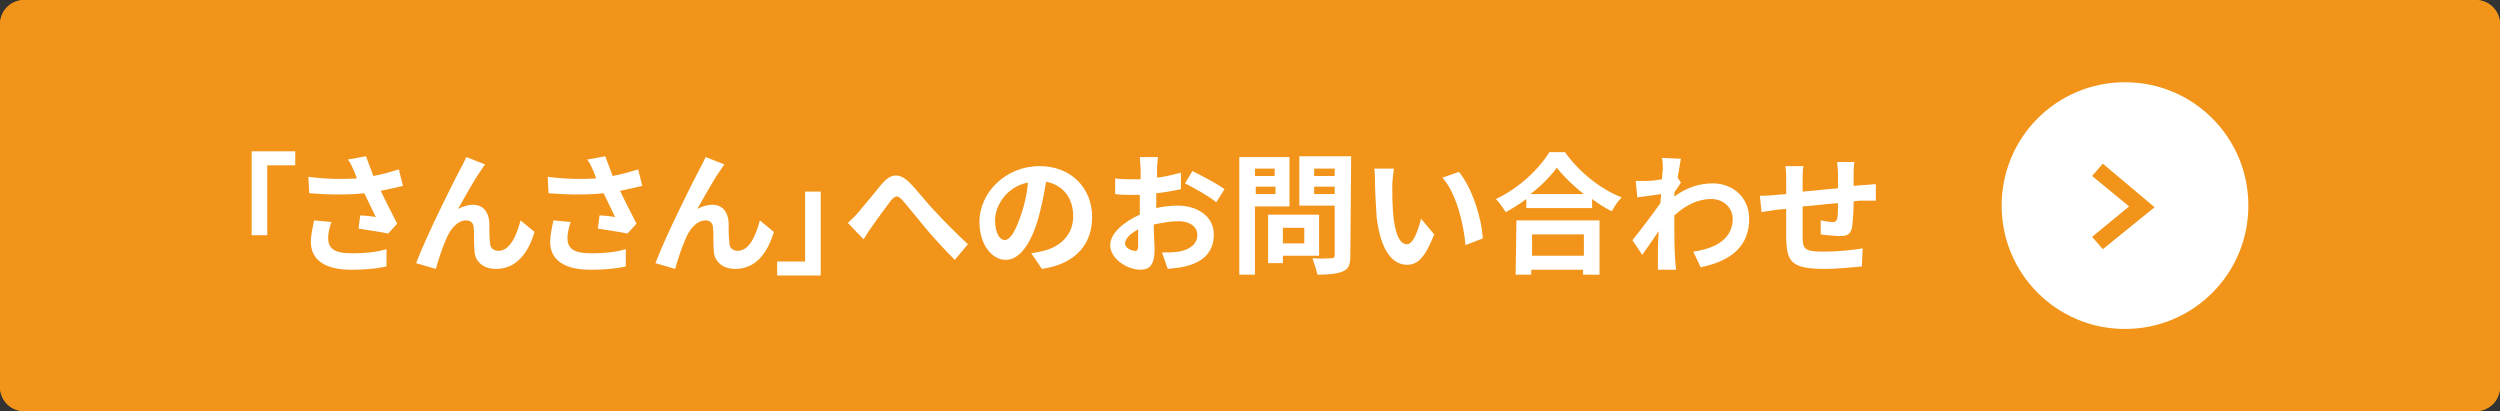 <?xml version="1.0" encoding="utf-8"?>
<!-- Generator: Adobe Illustrator 25.4.1, SVG Export Plug-In . SVG Version: 6.00 Build 0)  -->
<svg version="1.1" id="レイヤー_1" xmlns="http://www.w3.org/2000/svg" xmlns:xlink="http://www.w3.org/1999/xlink" x="0px"
	 y="0px" viewBox="0 0 304 50" style="enable-background:new 0 0 304 50;" xml:space="preserve">
<rect x="0" y="0" width="304" height="50" fill="#333333" stroke="none"/>
<style type="text/css">
	.st0{fill:#F29419;}
	.st1{enable-background:new    ;}
	.st2{fill:#FFFFFF;}
</style>
<g>
	<path class="st0" d="M3,0h298c1.7,0,3,1.3,3,3v44c0,1.7-1.3,3-3,3H3c-1.7,0-3-1.3-3-3V3C0,1.3,1.3,0,3,0z"/>
	<path class="st0" d="M3,1C1.9,1,1,1.9,1,3v44c0,1.1,0.9,2,2,2h298c1.1,0,2-0.9,2-2V3c0-1.1-0.9-2-2-2H3 M3,0h298c1.7,0,3,1.3,3,3
		v44c0,1.7-1.3,3-3,3H3c-1.7,0-3-1.3-3-3V3C0,1.3,1.3,0,3,0z"/>
	<g>
		<g class="st1">
			<path class="st2" d="M30.6,18.4h5.3v1.7h-3.4v8.5h-1.9V18.4z"/>
			<path class="st2" d="M49,22.6c-0.8,0.2-1.7,0.4-2.7,0.6c0.6,1.3,1.4,2.8,2,4l-1.1,1.2c-0.9-0.2-2.4-0.4-3.6-0.6l0.2-1.6
				c0.5,0,1.4,0.1,1.9,0.2c-0.4-0.8-0.9-1.9-1.4-2.9c-1.9,0.2-4.2,0.2-6.7,0l-0.1-2c2.3,0.3,4.2,0.3,5.9,0.2
				c-0.1-0.3-0.2-0.5-0.3-0.8c-0.3-0.6-0.4-1-0.8-1.5l2.2-0.4c0.3,0.8,0.6,1.6,0.9,2.4c1.1-0.2,2.1-0.5,3.1-0.8L49,22.6z M40.3,27
				c-0.2,0.5-0.4,1.4-0.4,1.9c0,1.2,0.6,1.9,2.8,1.9s3.2-0.2,4.3-0.5v2.1c-0.9,0.2-2.2,0.4-4.3,0.4c-3.2,0-4.9-1.2-4.9-3.4
				c0-0.7,0.2-1.7,0.4-2.6L40.3,27z"/>
			<path class="st2" d="M58.5,20.7c-0.8,1.1-2,3.3-2.8,4.7c0.6-0.3,1.2-0.5,1.8-0.5c1.2,0,1.9,0.8,2,2.1c0,0.7,0,2,0.1,2.6
				c0,0.6,0.5,0.9,1,0.9c1.4,0,2.2-1.8,2.7-3.7l1.7,1.4c-0.8,2.7-2.3,4.5-4.7,4.5c-1.7,0-2.6-1.1-2.6-2.2c-0.1-0.8,0-2.1-0.1-2.8
				c0-0.6-0.4-0.9-0.9-0.9c-1.1,0-2,1.1-2.5,2.4c-0.4,0.9-1,2.7-1.2,3.5L50.6,32c1.2-3.2,4.5-9.8,5.3-11.3c0.2-0.4,0.5-0.9,0.8-1.6
				L59,20C58.8,20.2,58.7,20.4,58.5,20.7z"/>
			<path class="st2" d="M78.1,22.6c-0.8,0.2-1.7,0.4-2.7,0.6c0.6,1.3,1.4,2.8,2,4l-1.1,1.2c-0.9-0.2-2.4-0.4-3.6-0.6l0.2-1.6
				c0.5,0,1.4,0.1,1.9,0.2c-0.4-0.8-0.9-1.9-1.4-2.9c-1.9,0.2-4.2,0.2-6.7,0l-0.1-2c2.3,0.3,4.2,0.3,5.9,0.2
				c-0.1-0.3-0.2-0.5-0.3-0.8c-0.3-0.6-0.4-1-0.8-1.5l2.2-0.4c0.3,0.8,0.6,1.6,0.9,2.4c1.1-0.2,2.1-0.5,3.1-0.8L78.1,22.6z M69.4,27
				c-0.2,0.5-0.4,1.4-0.4,1.9c0,1.2,0.6,1.9,2.8,1.9c2.2,0,3.2-0.2,4.3-0.5v2.1c-0.9,0.2-2.2,0.4-4.3,0.4c-3.2,0-4.9-1.2-4.9-3.4
				c0-0.7,0.2-1.7,0.4-2.6L69.4,27z"/>
			<path class="st2" d="M87.6,20.7c-0.8,1.1-2,3.3-2.8,4.7c0.6-0.3,1.2-0.5,1.8-0.5c1.2,0,1.9,0.8,2,2.1c0,0.7,0,2,0.1,2.6
				c0,0.6,0.5,0.9,1,0.9c1.4,0,2.2-1.8,2.7-3.7l1.7,1.4c-0.8,2.7-2.3,4.5-4.7,4.5c-1.7,0-2.6-1.1-2.6-2.2c-0.1-0.8,0-2.1-0.1-2.8
				c0-0.6-0.4-0.9-0.9-0.9c-1.1,0-2,1.1-2.5,2.4c-0.4,0.9-1,2.7-1.2,3.5L79.7,32c1.2-3.2,4.5-9.8,5.3-11.3c0.2-0.4,0.5-0.9,0.8-1.6
				l2.3,0.9C87.9,20.2,87.8,20.4,87.6,20.7z"/>
			<path class="st2" d="M99.8,33.5h-5.3v-1.7h3.4v-8.5h1.9V33.5z"/>
			<path class="st2" d="M104.3,25.9c0.7-0.8,2-2.4,2.9-3.5c1.1-1.3,2.1-1.4,3.3-0.3c1.1,1.1,2.3,2.7,3.3,3.7c1,1.1,2.4,2.5,3.9,3.9
				l-1.6,1.9c-1.1-1.1-2.5-2.6-3.5-3.8c-1-1.2-2.2-2.7-2.9-3.5c-0.6-0.6-0.8-0.5-1.3,0c-0.6,0.8-1.8,2.4-2.4,3.3
				c-0.4,0.5-0.7,1.1-1,1.5l-1.9-2C103.4,26.8,103.8,26.5,104.3,25.9z"/>
			<path class="st2" d="M125.4,30.8c0.6-0.1,1.1-0.2,1.5-0.3c2-0.5,3.6-1.9,3.6-4.2c0-2.2-1.2-3.8-3.3-4.2c-0.2,1.3-0.5,2.8-0.9,4.3
				c-0.9,3.2-2.3,5.2-4,5.2s-3.2-1.9-3.2-4.6c0-3.6,3.2-6.8,7.3-6.8c3.9,0,6.4,2.7,6.4,6.2c0,3.3-2,5.7-6.1,6.3L125.4,30.8z
				 M124.2,26c0.4-1.2,0.7-2.5,0.8-3.8c-2.6,0.5-4,2.8-4,4.6c0,1.6,0.6,2.4,1.2,2.4C122.9,29.1,123.5,28.1,124.2,26z"/>
			<path class="st2" d="M140.2,25.4c1.1-0.3,2.2-0.4,3-0.4c2.4,0,4.4,1.3,4.4,3.5c0,1.9-1,3.3-3.5,3.9c-0.7,0.2-1.5,0.2-2.1,0.3
				l-0.7-2c0.7,0,1.4,0,2-0.1c1.3-0.2,2.3-0.9,2.3-2s-1-1.7-2.3-1.7c-1,0-2,0.2-3,0.4c0,1.3,0.1,2.5,0.1,3c0,2-0.7,2.5-1.7,2.5
				c-1.6,0-3.7-1.3-3.7-3c0-1.4,1.6-2.8,3.6-3.7c0-0.4,0-0.7,0-1.1v-1.3c-0.3,0-0.6,0-0.8,0c-0.7,0-1.5,0-2.2-0.1v-1.9
				c0.9,0.1,1.6,0.1,2.2,0.1c0.3,0,0.6,0,0.9,0c0-0.6,0-1,0-1.3s-0.1-1.1-0.1-1.4h2.2c0,0.3-0.1,1-0.1,1.4s0,0.7,0,1.1
				c1-0.1,2.1-0.4,2.9-0.6v2c-0.9,0.2-2,0.4-3,0.5c0,0.5,0,1,0,1.4v0.5H140.2z M138.4,29.9c0-0.4,0-1.1,0-2c-1,0.5-1.6,1.2-1.6,1.7
				s0.7,0.9,1.2,0.9C138.2,30.6,138.4,30.4,138.4,29.9z M145,20.8c1.2,0.6,3.1,1.6,3.9,2.2l-1,1.6c-0.8-0.7-2.8-1.8-3.8-2.3
				L145,20.8z"/>
		</g>
		<g class="st1">
			<path class="st2" d="M152.6,25v8.4h-1.9V19.1h6.1v6h-4.2V25z M152.6,20.5v0.9h2.4v-0.9H152.6z M155.1,23.6v-0.9h-2.4v0.9H155.1z
				 M156,31.1V32h-1.8v-5.9h6.2v5H156z M156,27.7v1.9h2.6v-1.9H156z M164.2,31.1c0,1.1-0.2,1.6-0.9,1.9s-1.7,0.4-3.1,0.4
				c-0.1-0.5-0.4-1.4-0.6-2c0.9,0.1,2,0,2.3,0s0.4-0.1,0.4-0.4v-6H158v-6h6.3L164.2,31.1L164.2,31.1z M159.8,20.5v0.9h2.5v-0.9
				H159.8z M162.3,23.6v-0.9h-2.5v0.9H162.3z"/>
		</g>
		<g class="st1">
			<path class="st2" d="M169.3,22.5c0,1,0,2.2,0.1,3.4c0.2,2.3,0.7,3.8,1.7,3.8c0.8,0,1.4-1.9,1.7-3.1l1.6,1.9
				c-1.1,2.8-2,3.7-3.3,3.7c-1.7,0-3.2-1.6-3.7-5.8c-0.1-1.5-0.2-3.3-0.2-4.3c0-0.4,0-1.1-0.1-1.6h2.4
				C169.4,21.2,169.3,22.1,169.3,22.5z M180.3,29l-2.1,0.8c-0.2-2.5-1.1-6.3-2.8-8.2l2-0.7C179,22.8,180.2,26.6,180.3,29z"/>
		</g>
		<g class="st1">
			<path class="st2" d="M190.3,18.5c1.7,2.4,4.3,4.5,6.9,5.5c-0.5,0.5-0.9,1.1-1.2,1.7c-0.8-0.4-1.6-0.9-2.4-1.5v1.1h-8v-1.1
				c-0.8,0.6-1.6,1.1-2.5,1.6c-0.3-0.5-0.8-1.2-1.2-1.6c2.8-1.3,5.3-3.7,6.5-5.7H190.3z M184.4,26.8h10.1v6.6h-2v-0.6h-6.3v0.6h-1.9
				L184.4,26.8L184.4,26.8z M192.6,23.6c-1.3-1-2.5-2.2-3.3-3.2c-0.8,1.1-1.9,2.2-3.2,3.2H192.6z M186.3,28.5v2.6h6.3v-2.6H186.3z"
				/>
		</g>
		<g class="st1">
			<path class="st2" d="M204.4,22.2c-0.2,0.3-0.5,0.8-0.8,1.2c0,0.2,0,0.3,0,0.5c1.6-1.2,3.2-1.6,4.7-1.6c2.4,0,4.4,1.7,4.4,4.3
				c0,3.2-2,5.1-5.9,5.9l-0.9-1.9c2.8-0.4,4.8-1.6,4.8-4c0-1.2-1-2.4-2.6-2.4c-1.7,0-3.2,0.8-4.5,2c0,0.4,0,0.9,0,1.3
				c0,1.3,0,2.6,0.1,4.1c0,0.3,0.1,0.9,0.1,1.2h-2.2c0-0.3,0-0.9,0-1.2c0-1.2,0-2.1,0.1-3.5c-0.7,1-1.5,2.2-2,2.9l-1.2-1.8
				c0.9-1.1,2.5-3.2,3.4-4.5l0.1-1.1c-0.8,0.1-2,0.3-2.9,0.4l-0.2-2c0.4,0,0.8,0,1.4,0c0.5,0,1.2-0.1,1.8-0.2c0-0.6,0.1-1,0.1-1.2
				c0-0.4,0-0.9-0.1-1.4l2.3,0.1c-0.1,0.4-0.2,1.3-0.4,2.3L204.4,22.2z"/>
			<path class="st2" d="M225.5,19.5c0,0.2-0.1,0.9-0.1,1.4c0,0.6,0,1.2,0,1.7c0.4,0,0.8-0.1,1.2-0.1s1.1-0.1,1.5-0.1v2
				c-0.3,0-1.1,0-1.5,0c-0.3,0-0.8,0-1.2,0.1c0,1.2-0.1,2.5-0.2,3.2c-0.2,0.8-0.6,1-1.4,1c-0.6,0-1.8-0.1-2.4-0.2v-1.7
				c0.5,0.1,1.1,0.2,1.5,0.2c0.3,0,0.4-0.1,0.5-0.4c0.1-0.4,0.1-1.2,0.1-1.9c-1.4,0.1-2.9,0.3-4.3,0.4c0,1.5,0,2.9,0,3.6
				c0,1.6,0.2,1.9,2.6,1.9c1.6,0,3.6-0.2,4.7-0.4l-0.1,2.2c-1.1,0.1-3,0.3-4.5,0.3c-4.1,0-4.6-0.9-4.7-3.6c0-0.7,0-2.2,0-3.7
				l-1.1,0.1c-0.5,0.1-1.5,0.2-1.9,0.3l-0.2-2c0.4,0,1.2,0,2-0.1l1.2-0.1V22c0-0.7,0-1.2-0.1-1.8h2.2c-0.1,0.5-0.1,1-0.1,1.6
				c0,0.4,0,0.9,0,1.5c1.3-0.1,2.9-0.3,4.3-0.4v-1.8c0-0.4-0.1-1.2-0.1-1.4h2.1V19.5z"/>
		</g>
		<path class="st2" d="M258.4,10L258.4,10c8.3,0,15,6.7,15,15l0,0c0,8.3-6.7,15-15,15l0,0c-8.3,0-15-6.7-15-15l0,0
			C243.4,16.7,250.1,10,258.4,10z"/>
		<path class="st0" d="M255.7,30.3l-1.3-1.5l4.5-3.7l-4.5-3.7l1.3-1.5l6.3,5.3L255.7,30.3z"/>
	</g>
</g>
</svg>
